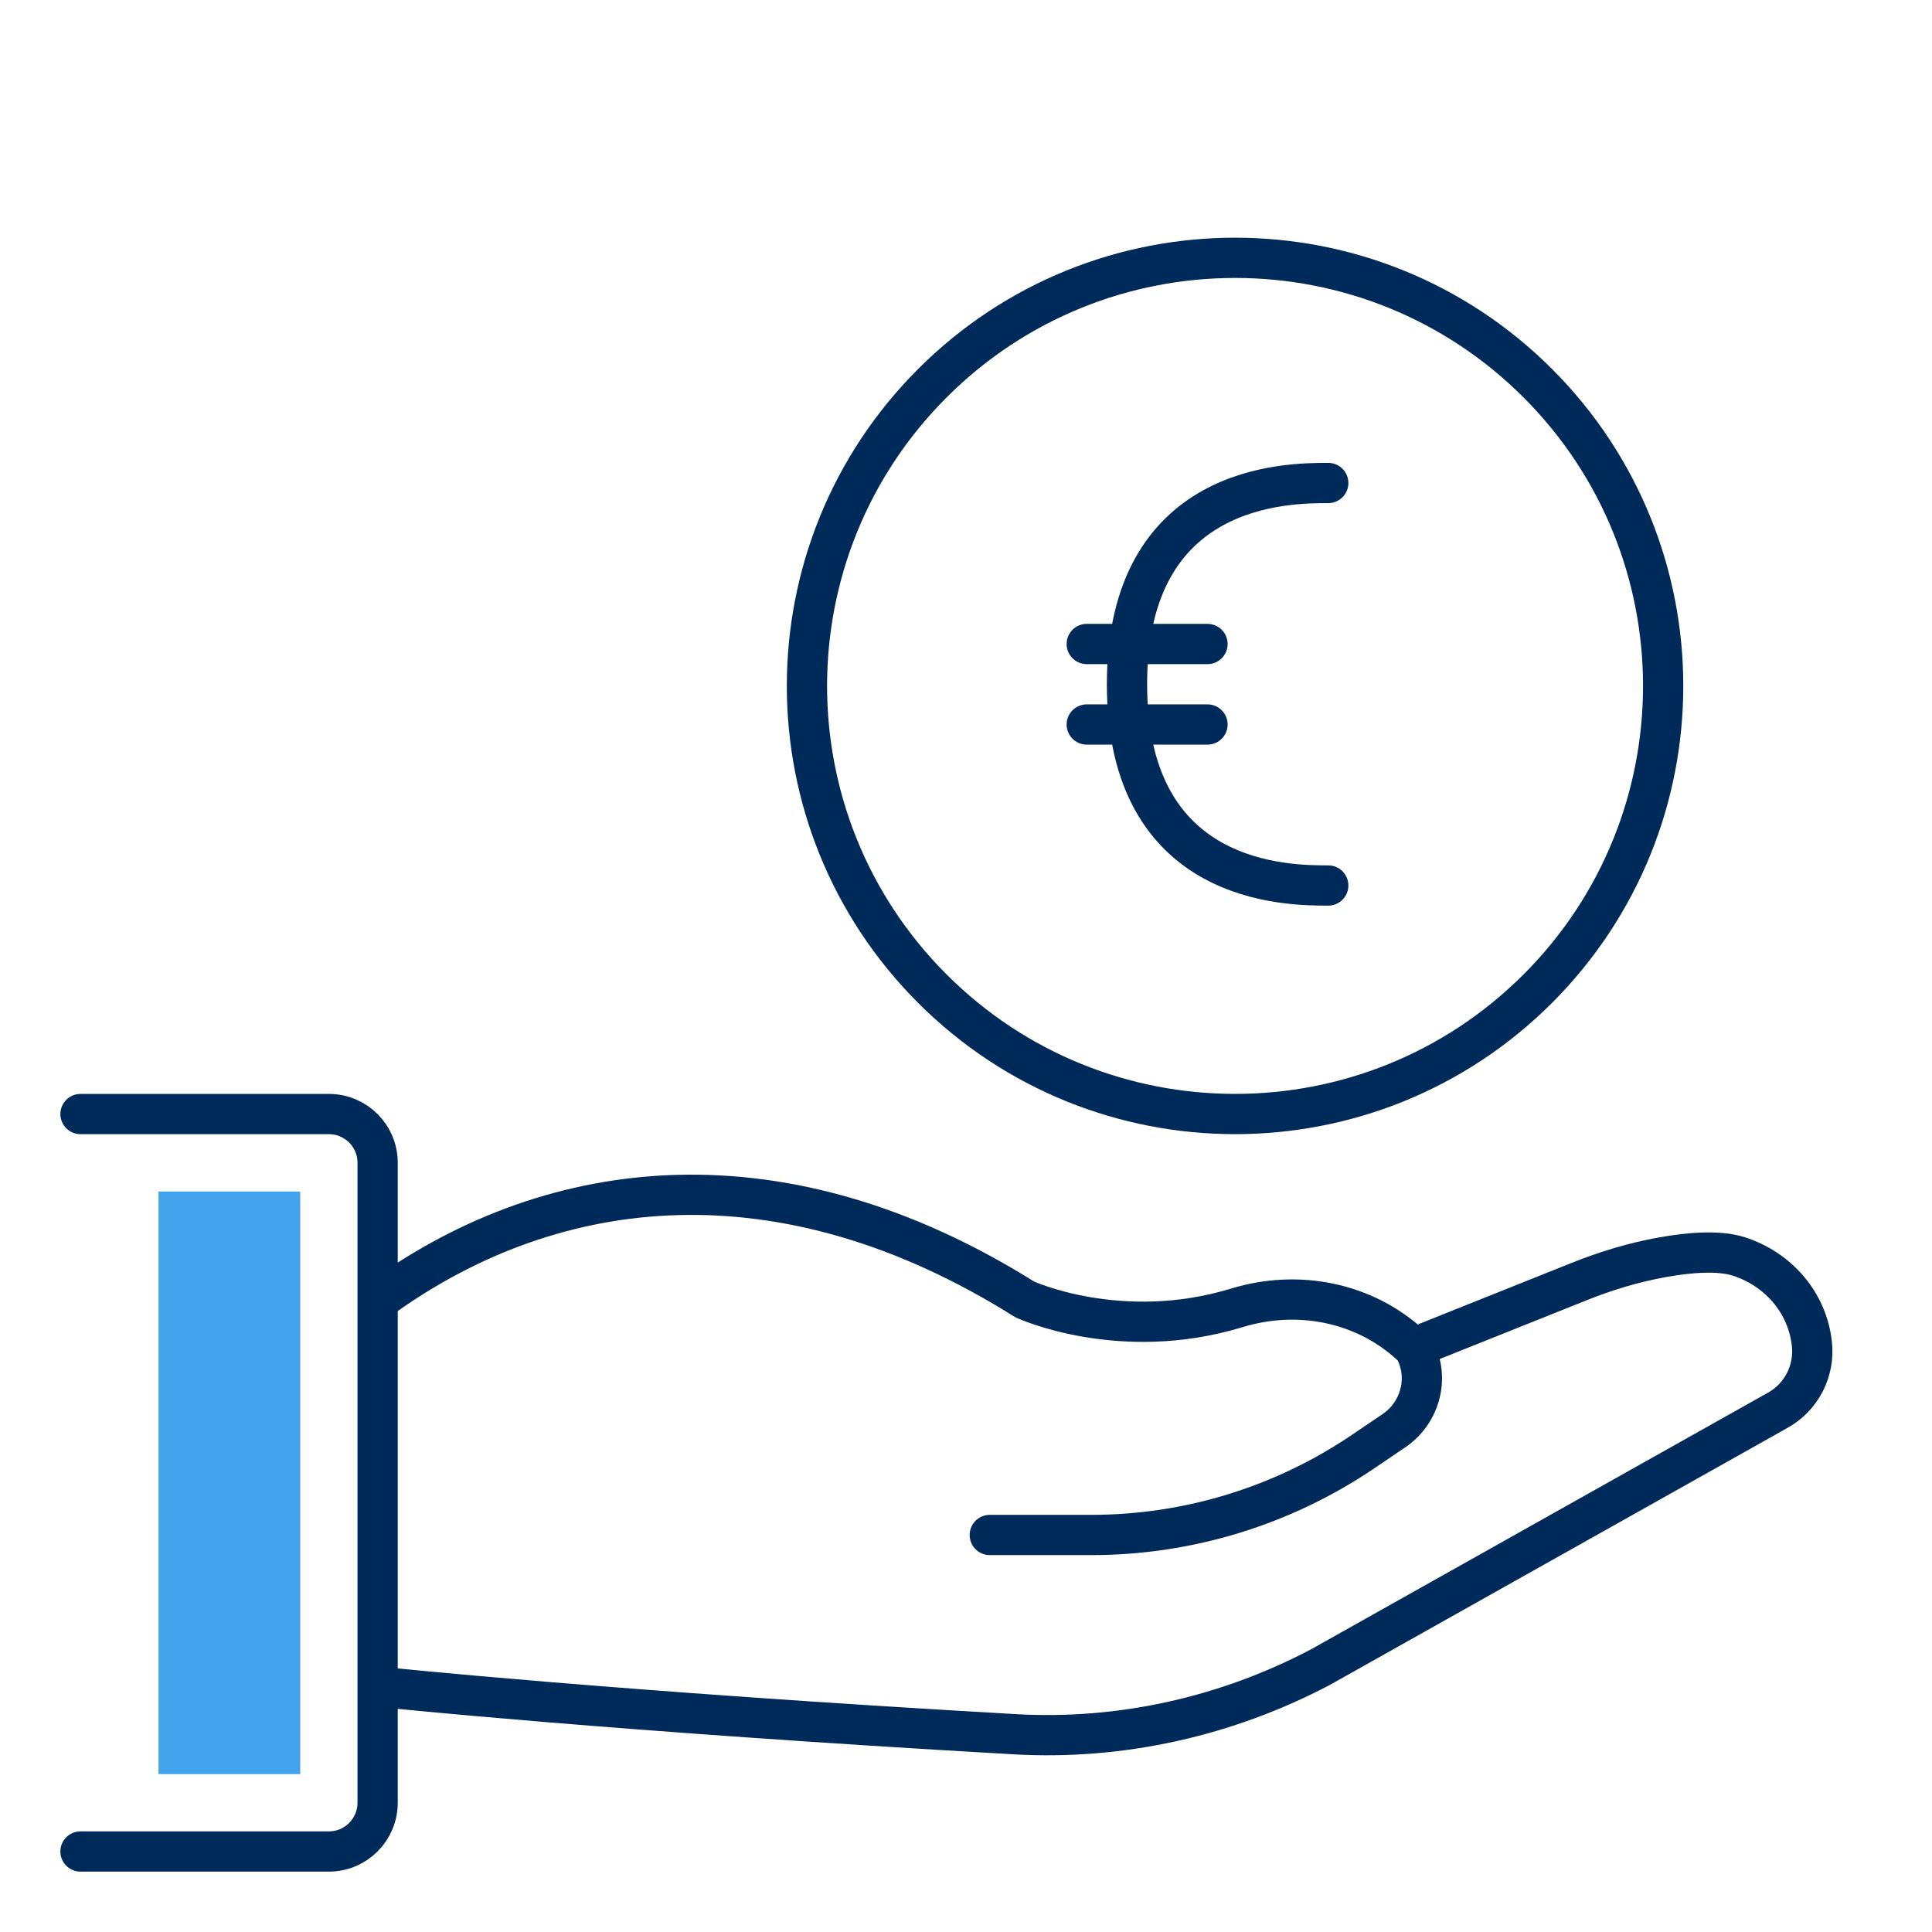<svg width="48" height="48" viewBox="0 0 48 48" fill="none" xmlns="http://www.w3.org/2000/svg">
<path d="M33 12C32 12 28 12 28 17C28 22 32 22 33 22" stroke="#002A59" stroke-linecap="round"/>
<path d="M27 16H30" stroke="#002A59" stroke-linecap="round"/>
<path d="M27 18H30" stroke="#002A59" stroke-linecap="round"/>
<path d="M38.206 24.563C42.359 20.409 42.359 13.675 38.206 9.521C34.052 5.367 27.318 5.367 23.164 9.521C19.01 13.675 19.01 20.409 23.164 24.563C27.318 28.716 34.052 28.716 38.206 24.563Z" stroke="#002A59" stroke-linecap="round" stroke-linejoin="round"/>
<path d="M24.591 38.136H27.115C29.524 38.136 31.877 37.413 33.871 36.061L34.634 35.544C35.302 35.09 35.529 34.194 35.128 33.494C35.128 33.494 35.101 33.467 35.053 33.422C33.892 32.348 32.241 32.031 30.73 32.493C27.826 33.379 25.46 32.284 25.46 32.284C19.433 28.502 13.793 29.173 9.54 32.202" stroke="#002A59" stroke-linecap="round" stroke-linejoin="round"/>
<path d="M35.467 33.347L39.221 31.845C39.895 31.575 40.594 31.362 41.309 31.235C41.965 31.118 42.697 31.056 43.199 31.216C44.181 31.531 44.906 32.365 45.016 33.39C45.09 34.059 44.757 34.709 44.169 35.037L32.812 41.416C30.48 42.646 27.855 43.236 25.222 43.087C15.243 42.519 9.538 41.919 9.538 41.919" stroke="#002A59" stroke-linecap="round" stroke-linejoin="round"/>
<path d="M2 46H8.171C8.84 46 9.382 45.457 9.382 44.787V28.889C9.382 28.219 8.84 27.678 8.171 27.678H2" stroke="#002A59" stroke-linecap="round" stroke-linejoin="round"/>
<path d="M7.459 29.603H3.938V44.077H7.459V29.603Z" fill="#43A4ED"/>
</svg>
